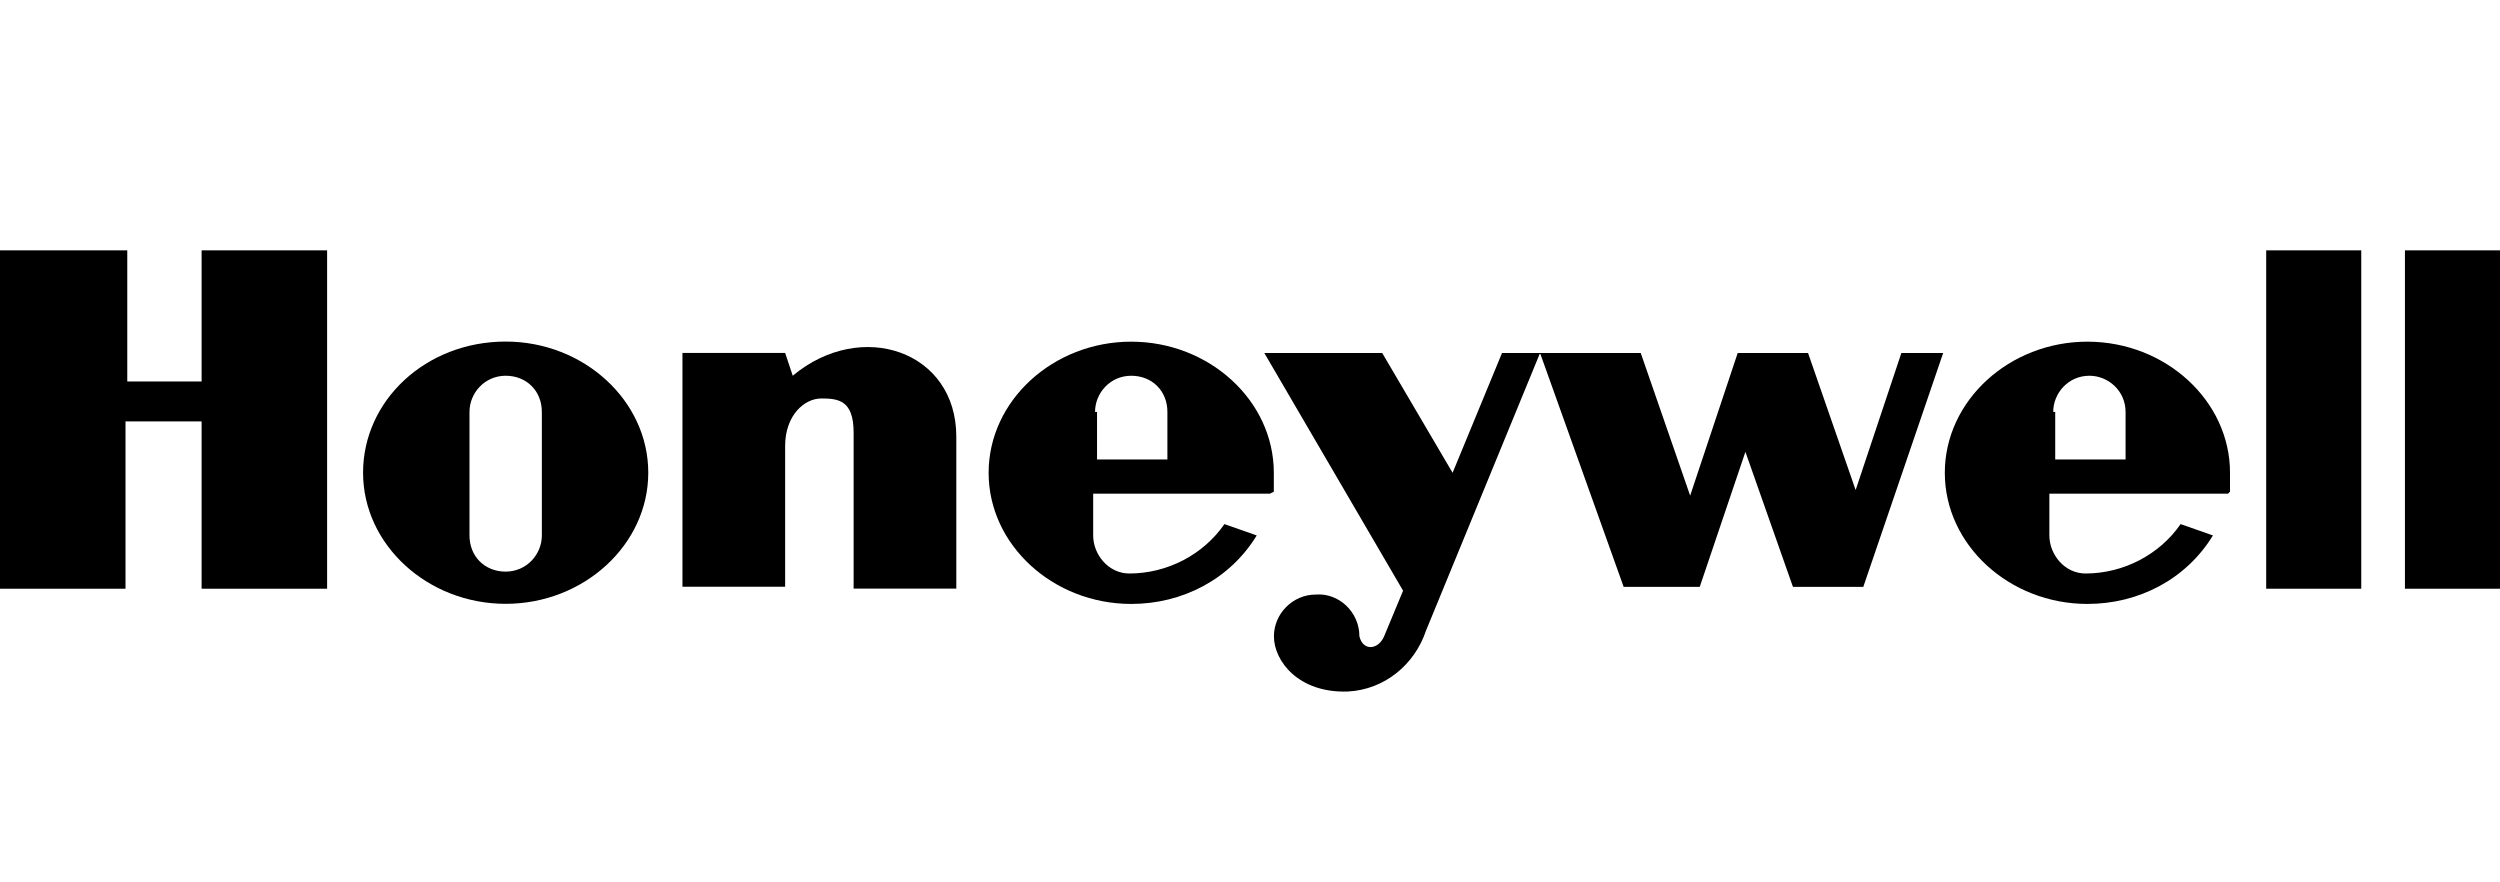 <?xml version="1.0" encoding="UTF-8"?>
<svg id="b" data-name="Layer 2" xmlns="http://www.w3.org/2000/svg" width="226.68" height="80" xmlns:xlink="http://www.w3.org/1999/xlink" viewBox="0 0 226.68 80">
  <defs>
    <style>
      .n {
        fill: none;
      }

      .o {
        fill-rule: evenodd;
      }

      .p {
        clip-path: url(#e);
      }
    </style>
    <clipPath id="e">
      <rect class="n" width="226.68" height="80"/>
    </clipPath>
  </defs>
  <g id="c" data-name="Layer 1">
    <g id="d" data-name="Honeywell-logo-black-VAC">
      <g class="p">
        <g>
          <path id="f" data-name="polygon9" class="o" d="M205.48,53.38h8.62v-30.68h-8.62v30.68Z"/>
          <path id="g" data-name="polygon11" class="o" d="M226.68,22.7v30.68h-8.62v-30.68h8.62Z"/>
          <path id="h" data-name="polygon13" class="o" d="M18.44,34.59h-6.9v-11.89H0v30.68h11.38v-15.17h6.9v15.17h11.38v-30.68h-11.38v11.89h.17Z"/>
          <path id="i" data-name="path15" class="o" d="M71.88,34.07l-.69-2.07h-9.31v21.2h9.31v-12.76h0c0-2.76,1.72-4.31,3.28-4.31s2.93.17,2.93,3.1h0v14.14h9.31v-13.79h0c0-7.76-8.62-10.69-14.82-5.52h0Z"/>
          <path id="j" data-name="path17" class="o" d="M168.25,44.42l-4.31-12.41h-6.38l-4.31,12.93-4.48-12.93h-12.58l-4.48,10.86-6.38-10.86h-10.69l12.58,21.55-1.72,4.14h0c-.52,1.21-1.9,1.38-2.24,0,0-2.24-1.9-3.96-3.96-3.79-2.07,0-3.79,1.72-3.79,3.79,0,2.24,2.24,5.17,6.72,5,3.28-.17,6.03-2.41,7.07-5.52h0l10.34-25.17,7.58,21.2h6.9l4.14-12.24,4.31,12.24h6.38l7.24-21.2h-3.79l-4.14,12.41h0Z"/>
          <path id="k" data-name="path19" class="o" d="M45.85,30.97c-7.24,0-12.93,5.34-12.93,11.89s5.86,11.89,12.93,11.89,12.93-5.34,12.93-11.89-5.86-11.89-12.93-11.89ZM49.13,48.55c0,1.72-1.38,3.28-3.28,3.28s-3.28-1.38-3.28-3.28h0v-11.2h0c0-1.72,1.38-3.28,3.28-3.28s3.28,1.38,3.28,3.28h0v11.2Z"/>
          <path id="l" data-name="path21" class="o" d="M115.5,44.59v-1.72c0-6.55-5.86-11.89-12.93-11.89s-12.93,5.34-12.93,11.89,5.86,11.89,12.93,11.89c4.65,0,8.96-2.24,11.38-6.21h0l-2.93-1.03h0c-1.9,2.76-5.17,4.48-8.62,4.48-1.9,0-3.28-1.72-3.28-3.45h0v-3.79h16.03l.34-.17ZM99.29,37.35c0-1.72,1.38-3.28,3.28-3.28s3.28,1.38,3.28,3.28h0v4.31h-6.38v-4.31h-.17Z"/>
          <path id="m" data-name="path23" class="o" d="M202.2,44.59v-1.72c0-6.55-5.86-11.89-12.93-11.89s-12.93,5.34-12.93,11.89,5.86,11.89,12.93,11.89c4.65,0,8.96-2.24,11.38-6.21h0l-2.93-1.03h0c-1.9,2.76-5.17,4.48-8.62,4.48-1.9,0-3.28-1.72-3.28-3.45h0v-3.79h16.2l.17-.17ZM186.17,37.35c0-1.72,1.38-3.28,3.28-3.28,1.72,0,3.28,1.38,3.28,3.28h0v4.31h-6.38v-4.31h-.17Z"/>
        </g>
      </g>
    </g>
  </g>
</svg>